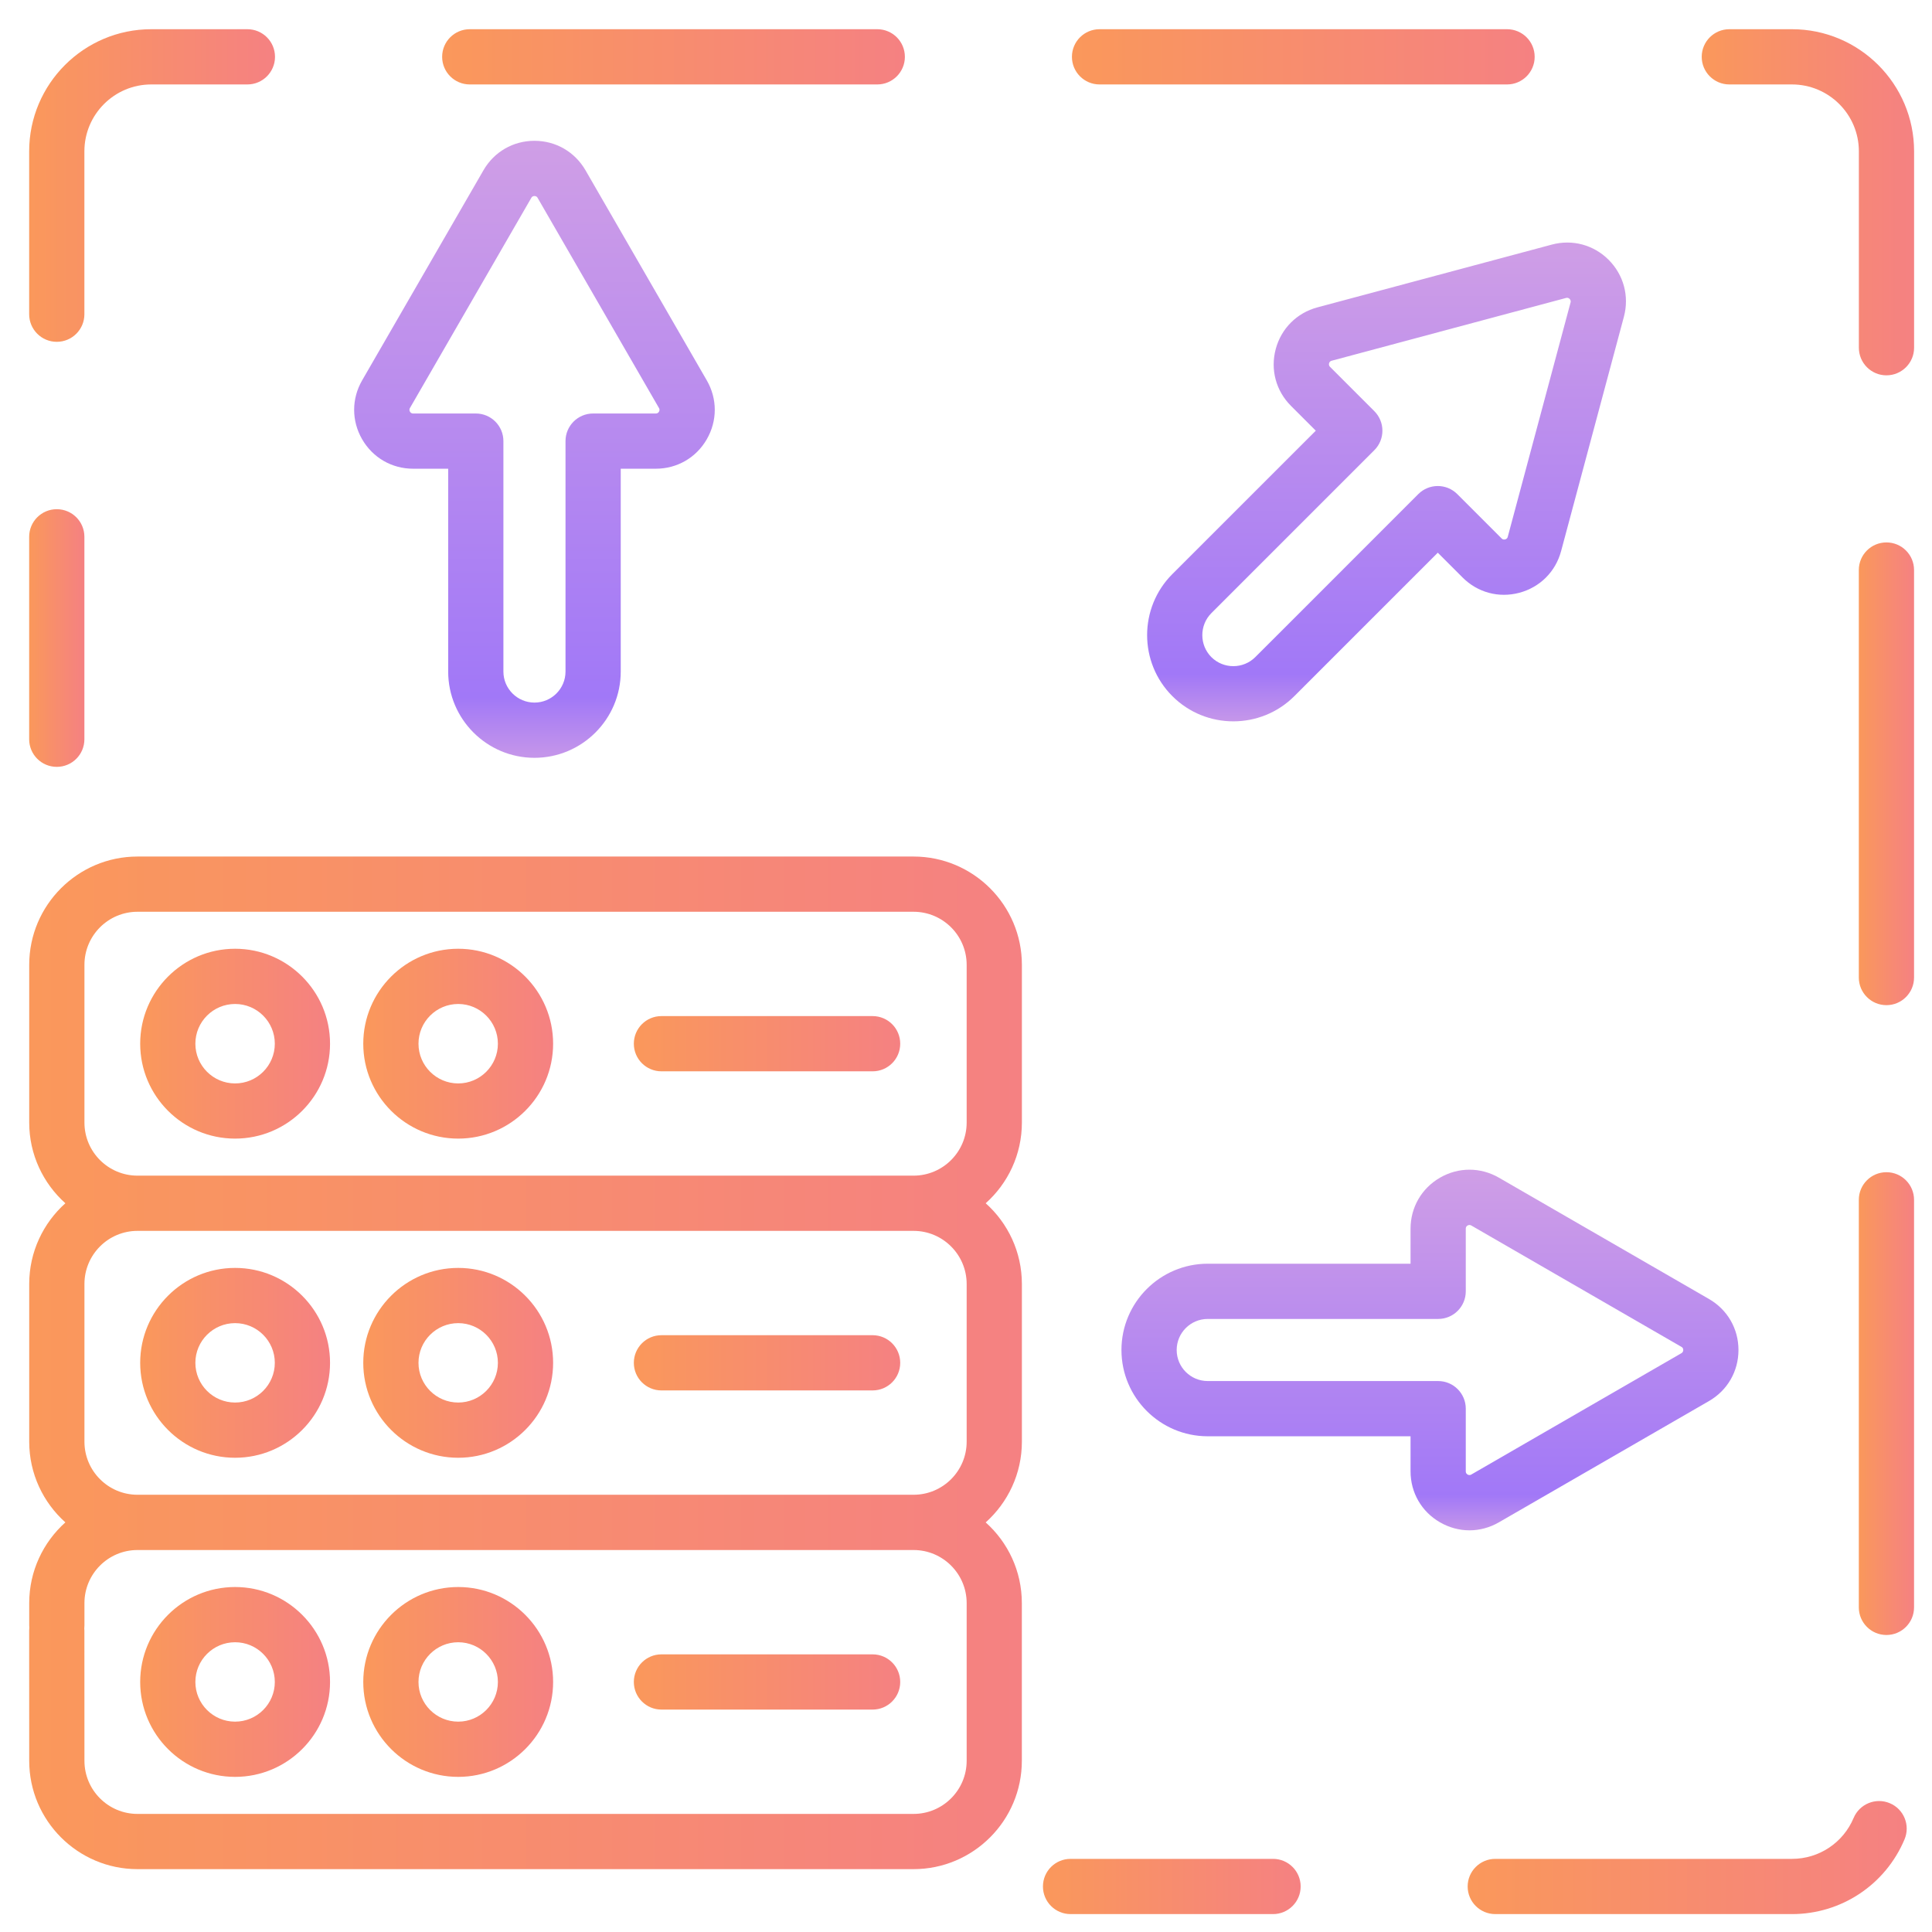 <svg width="41" height="41" viewBox="0 0 41 41" fill="none" xmlns="http://www.w3.org/2000/svg">
<g clip-path="url(#clip0_3587_6087)">
<path d="M19.387 18.177H2.918C1.651 18.177 0.62 19.208 0.62 20.475V23.823C0.62 24.502 0.917 25.114 1.387 25.535C0.917 25.956 0.62 26.568 0.62 27.248V30.595C0.62 31.275 0.917 31.886 1.387 32.307C0.917 32.729 0.62 33.34 0.62 34.02V34.493C0.62 34.817 0.882 35.079 1.206 35.079C1.529 35.079 1.792 34.817 1.792 34.493V34.02C1.792 33.4 2.296 32.895 2.916 32.894L2.918 32.894H19.387L19.39 32.894C20.009 32.895 20.514 33.4 20.514 34.02V37.367C20.514 37.989 20.008 38.494 19.387 38.494H2.918C2.297 38.494 1.792 37.989 1.792 37.367L1.791 34.606C1.791 34.282 1.529 34.02 1.205 34.02C0.881 34.02 0.619 34.282 0.619 34.606L0.62 37.367C0.62 38.635 1.651 39.666 2.918 39.666H19.387C20.654 39.666 21.685 38.635 21.685 37.367V34.02C21.685 33.34 21.389 32.729 20.918 32.308C21.389 31.886 21.686 31.275 21.686 30.595V27.248C21.686 26.568 21.389 25.956 20.918 25.535C21.389 25.114 21.686 24.503 21.686 23.823V20.475C21.686 19.208 20.654 18.177 19.387 18.177ZM20.514 27.248V30.595C20.514 31.215 20.01 31.72 19.39 31.721L19.387 31.721H2.918L2.916 31.721C2.296 31.72 1.792 31.215 1.792 30.595V27.248C1.792 26.626 2.297 26.121 2.918 26.121H19.387C20.008 26.121 20.514 26.627 20.514 27.248ZM2.918 24.949C2.297 24.949 1.792 24.444 1.792 23.823V20.475C1.792 19.854 2.297 19.349 2.918 19.349H19.387C20.008 19.349 20.514 19.854 20.514 20.475V23.823C20.514 24.444 20.008 24.949 19.387 24.949H2.918Z" fill="url(#paint0_linear_3587_6087)"/>
<path d="M4.989 20.134C3.878 20.134 2.975 21.038 2.975 22.149C2.975 23.26 3.878 24.163 4.989 24.163C6.1 24.163 7.004 23.26 7.004 22.149C7.004 21.038 6.1 20.134 4.989 20.134ZM4.989 22.992C4.524 22.992 4.146 22.614 4.146 22.149C4.146 21.684 4.524 21.306 4.989 21.306C5.454 21.306 5.832 21.684 5.832 22.149C5.832 22.614 5.454 22.992 4.989 22.992Z" fill="url(#paint1_linear_3587_6087)"/>
<path d="M9.724 20.134C8.613 20.134 7.709 21.038 7.709 22.149C7.709 23.26 8.613 24.163 9.724 24.163C10.834 24.163 11.738 23.26 11.738 22.149C11.738 21.038 10.834 20.134 9.724 20.134ZM9.724 22.992C9.259 22.992 8.881 22.614 8.881 22.149C8.881 21.684 9.259 21.306 9.724 21.306C10.188 21.306 10.566 21.684 10.566 22.149C10.566 22.614 10.188 22.992 9.724 22.992Z" fill="url(#paint2_linear_3587_6087)"/>
<path d="M4.989 30.936C6.1 30.936 7.004 30.032 7.004 28.921C7.004 27.811 6.1 26.907 4.989 26.907C3.878 26.907 2.975 27.811 2.975 28.921C2.975 30.032 3.878 30.936 4.989 30.936ZM4.989 28.079C5.454 28.079 5.832 28.457 5.832 28.921C5.832 29.386 5.454 29.764 4.989 29.764C4.524 29.764 4.146 29.386 4.146 28.921C4.146 28.457 4.524 28.079 4.989 28.079Z" fill="url(#paint3_linear_3587_6087)"/>
<path d="M9.724 30.936C10.834 30.936 11.738 30.032 11.738 28.921C11.738 27.811 10.834 26.907 9.724 26.907C8.613 26.907 7.709 27.811 7.709 28.921C7.709 30.032 8.613 30.936 9.724 30.936ZM9.724 28.079C10.188 28.079 10.566 28.457 10.566 28.921C10.566 29.386 10.188 29.764 9.724 29.764C9.259 29.764 8.881 29.386 8.881 28.921C8.881 28.457 9.259 28.079 9.724 28.079Z" fill="url(#paint4_linear_3587_6087)"/>
<path d="M7.004 35.694C7.004 34.583 6.1 33.679 4.989 33.679C3.878 33.679 2.975 34.583 2.975 35.694C2.975 36.805 3.878 37.708 4.989 37.708C6.1 37.708 7.004 36.805 7.004 35.694ZM4.146 35.694C4.146 35.229 4.524 34.851 4.989 34.851C5.454 34.851 5.832 35.229 5.832 35.694C5.832 36.158 5.454 36.536 4.989 36.536C4.524 36.536 4.146 36.158 4.146 35.694Z" fill="url(#paint5_linear_3587_6087)"/>
<path d="M11.738 35.694C11.738 34.583 10.834 33.679 9.724 33.679C8.613 33.679 7.709 34.583 7.709 35.694C7.709 36.805 8.613 37.708 9.724 37.708C10.834 37.708 11.738 36.805 11.738 35.694ZM8.881 35.694C8.881 35.229 9.259 34.851 9.724 34.851C10.188 34.851 10.566 35.229 10.566 35.694C10.566 36.158 10.188 36.536 9.724 36.536C9.259 36.536 8.881 36.158 8.881 35.694Z" fill="url(#paint6_linear_3587_6087)"/>
<path d="M14.037 29.507H18.518C18.842 29.507 19.104 29.245 19.104 28.921C19.104 28.598 18.842 28.335 18.518 28.335H14.037C13.713 28.335 13.451 28.598 13.451 28.921C13.451 29.245 13.713 29.507 14.037 29.507Z" fill="url(#paint7_linear_3587_6087)"/>
<path d="M18.518 36.28C18.842 36.28 19.104 36.017 19.104 35.694C19.104 35.37 18.842 35.108 18.518 35.108H14.037C13.713 35.108 13.451 35.37 13.451 35.694C13.451 36.017 13.713 36.28 14.037 36.28H18.518Z" fill="url(#paint8_linear_3587_6087)"/>
<path d="M18.518 21.563H14.037C13.713 21.563 13.451 21.825 13.451 22.149C13.451 22.473 13.713 22.735 14.037 22.735H18.518C18.842 22.735 19.104 22.473 19.104 22.149C19.104 21.825 18.842 21.563 18.518 21.563Z" fill="url(#paint9_linear_3587_6087)"/>
<path d="M31.809 32.306L36.268 29.732C36.659 29.506 36.893 29.101 36.893 28.649C36.893 28.197 36.659 27.793 36.268 27.567L31.809 24.992C31.418 24.766 30.951 24.766 30.559 24.992C30.168 25.218 29.934 25.623 29.934 26.075V26.818H25.63C24.62 26.818 23.799 27.64 23.799 28.649C23.799 29.659 24.62 30.48 25.63 30.48H29.934V31.224C29.934 31.676 30.168 32.081 30.559 32.306C30.755 32.419 30.97 32.476 31.184 32.476C31.399 32.476 31.614 32.419 31.809 32.306ZM31.106 31.224V29.894C31.106 29.571 30.844 29.308 30.52 29.308H25.63C25.266 29.308 24.971 29.013 24.971 28.649C24.971 28.286 25.266 27.99 25.63 27.99H30.52C30.844 27.99 31.106 27.728 31.106 27.404V26.075C31.106 26.063 31.106 26.029 31.145 26.007C31.184 25.985 31.212 26.001 31.223 26.007L35.682 28.582C35.693 28.588 35.721 28.604 35.721 28.649C35.721 28.694 35.692 28.711 35.682 28.717L31.223 31.292C31.212 31.298 31.184 31.314 31.145 31.292C31.106 31.269 31.106 31.235 31.106 31.224Z" fill="url(#paint10_linear_3587_6087)"/>
<path d="M27.073 7.407C26.956 7.844 27.078 8.295 27.397 8.614L27.923 9.14L24.878 12.184C24.165 12.898 24.166 14.06 24.879 14.773C25.236 15.13 25.704 15.308 26.173 15.308C26.642 15.308 27.111 15.13 27.468 14.773L28.122 14.119C28.351 13.89 28.351 13.52 28.122 13.291C27.893 13.062 27.523 13.062 27.294 13.291L26.64 13.944C26.383 14.201 25.964 14.201 25.707 13.945C25.451 13.688 25.451 13.269 25.707 13.012L29.165 9.554C29.394 9.326 29.394 8.955 29.166 8.726L28.225 7.785C28.216 7.776 28.194 7.753 28.205 7.71C28.217 7.667 28.249 7.658 28.261 7.655L33.234 6.323C33.244 6.32 33.277 6.311 33.309 6.343C33.341 6.375 33.333 6.408 33.33 6.418L31.997 11.392C31.994 11.403 31.985 11.435 31.942 11.447C31.898 11.458 31.876 11.436 31.867 11.427L30.926 10.486C30.698 10.257 30.326 10.257 30.098 10.486L27.294 13.291C27.065 13.52 27.065 13.891 27.294 14.119C27.523 14.348 27.893 14.348 28.122 14.119L30.512 11.729L31.038 12.255C31.357 12.575 31.808 12.696 32.245 12.579C32.681 12.462 33.012 12.132 33.129 11.695L34.462 6.721C34.578 6.285 34.457 5.834 34.138 5.514C33.819 5.195 33.367 5.074 32.931 5.191L27.957 6.523C27.521 6.64 27.19 6.971 27.073 7.407Z" fill="url(#paint11_linear_3587_6087)"/>
<path d="M8.767 9.947H9.511V14.251C9.511 15.261 10.332 16.082 11.342 16.082C12.352 16.082 13.173 15.261 13.173 14.251V9.947H13.917C14.369 9.947 14.774 9.713 14.999 9.322C15.225 8.93 15.225 8.463 14.999 8.072L12.425 3.613C12.198 3.222 11.794 2.988 11.342 2.988C10.89 2.988 10.486 3.222 10.26 3.613L7.685 8.072C7.459 8.463 7.459 8.931 7.685 9.322C7.911 9.713 8.316 9.947 8.767 9.947ZM8.7 8.658L11.275 4.199C11.281 4.188 11.297 4.16 11.342 4.16C11.387 4.16 11.404 4.189 11.409 4.199L13.984 8.658C13.99 8.668 14.007 8.697 13.985 8.736C13.962 8.775 13.928 8.775 13.917 8.775H12.587C12.263 8.775 12.001 9.037 12.001 9.361V14.251C12.001 14.615 11.706 14.91 11.342 14.91C10.979 14.91 10.683 14.615 10.683 14.251V9.361C10.683 9.037 10.421 8.775 10.097 8.775H8.767C8.756 8.775 8.723 8.775 8.7 8.736C8.678 8.697 8.694 8.668 8.7 8.658Z" fill="url(#paint12_linear_3587_6087)"/>
<path d="M27.016 39.448H22.719C22.395 39.448 22.133 39.71 22.133 40.034C22.133 40.358 22.395 40.62 22.719 40.62H27.016C27.339 40.62 27.602 40.358 27.602 40.034C27.602 39.71 27.339 39.448 27.016 39.448Z" fill="url(#paint13_linear_3587_6087)"/>
<path d="M9.969 1.792H18.617C18.941 1.792 19.203 1.529 19.203 1.206C19.203 0.882 18.941 0.62 18.617 0.62H9.969C9.645 0.62 9.383 0.882 9.383 1.206C9.383 1.529 9.645 1.792 9.969 1.792Z" fill="url(#paint14_linear_3587_6087)"/>
<path d="M1.205 7.254C1.529 7.254 1.791 6.992 1.791 6.668V3.211C1.791 2.428 2.428 1.792 3.21 1.792H5.25C5.574 1.792 5.836 1.529 5.836 1.206C5.836 0.882 5.574 0.62 5.25 0.62H3.21C1.781 0.62 0.619 1.782 0.619 3.211V6.668C0.619 6.992 0.881 7.254 1.205 7.254Z" fill="url(#paint15_linear_3587_6087)"/>
<path d="M23.334 1.792H31.982C32.306 1.792 32.568 1.529 32.568 1.206C32.568 0.882 32.306 0.62 31.982 0.62H23.334C23.01 0.62 22.748 0.882 22.748 1.206C22.748 1.529 23.01 1.792 23.334 1.792Z" fill="url(#paint16_linear_3587_6087)"/>
<path d="M40.033 11.511C39.709 11.511 39.447 11.773 39.447 12.097V20.745C39.447 21.068 39.709 21.331 40.033 21.331C40.357 21.331 40.619 21.068 40.619 20.745V12.097C40.619 11.773 40.357 11.511 40.033 11.511Z" fill="url(#paint17_linear_3587_6087)"/>
<path d="M40.033 24.876C39.709 24.876 39.447 25.139 39.447 25.462V34.111C39.447 34.434 39.709 34.697 40.033 34.697C40.357 34.697 40.619 34.434 40.619 34.111V25.462C40.619 25.139 40.357 24.876 40.033 24.876Z" fill="url(#paint18_linear_3587_6087)"/>
<path d="M38.028 0.62H36.699C36.376 0.62 36.113 0.882 36.113 1.206C36.113 1.529 36.376 1.792 36.699 1.792H38.028C38.811 1.792 39.448 2.428 39.448 3.211V7.379C39.448 7.703 39.71 7.965 40.033 7.965C40.357 7.965 40.62 7.703 40.62 7.379V3.211C40.62 1.782 39.457 0.62 38.028 0.62Z" fill="url(#paint19_linear_3587_6087)"/>
<path d="M40.105 38.267C39.807 38.141 39.463 38.281 39.337 38.579C39.115 39.107 38.602 39.448 38.029 39.448H31.732C31.409 39.448 31.146 39.71 31.146 40.034C31.146 40.358 31.409 40.62 31.732 40.62H38.029C39.074 40.62 40.012 39.997 40.417 39.034C40.543 38.736 40.403 38.392 40.105 38.267Z" fill="url(#paint20_linear_3587_6087)"/>
<path d="M1.205 16.274C1.529 16.274 1.791 16.012 1.791 15.688V11.392C1.791 11.068 1.529 10.806 1.205 10.806C0.881 10.806 0.619 11.068 0.619 11.392V15.688C0.619 16.012 0.881 16.274 1.205 16.274Z" fill="url(#paint21_linear_3587_6087)"/>
</g>
<defs>
<linearGradient id="paint0_linear_3587_6087" x1="0.619" y1="28.921" x2="21.686" y2="28.921" gradientUnits="userSpaceOnUse">
<stop stop-color="#FA985B"/>
<stop offset="1" stop-color="#F58182"/>
</linearGradient>
<linearGradient id="paint1_linear_3587_6087" x1="2.975" y1="22.149" x2="7.004" y2="22.149" gradientUnits="userSpaceOnUse">
<stop stop-color="#FA985B"/>
<stop offset="1" stop-color="#F58182"/>
</linearGradient>
<linearGradient id="paint2_linear_3587_6087" x1="7.709" y1="22.149" x2="11.738" y2="22.149" gradientUnits="userSpaceOnUse">
<stop stop-color="#FA985B"/>
<stop offset="1" stop-color="#F58182"/>
</linearGradient>
<linearGradient id="paint3_linear_3587_6087" x1="2.975" y1="28.921" x2="7.004" y2="28.921" gradientUnits="userSpaceOnUse">
<stop stop-color="#FA985B"/>
<stop offset="1" stop-color="#F58182"/>
</linearGradient>
<linearGradient id="paint4_linear_3587_6087" x1="7.709" y1="28.921" x2="11.738" y2="28.921" gradientUnits="userSpaceOnUse">
<stop stop-color="#FA985B"/>
<stop offset="1" stop-color="#F58182"/>
</linearGradient>
<linearGradient id="paint5_linear_3587_6087" x1="2.975" y1="35.694" x2="7.004" y2="35.694" gradientUnits="userSpaceOnUse">
<stop stop-color="#FA985B"/>
<stop offset="1" stop-color="#F58182"/>
</linearGradient>
<linearGradient id="paint6_linear_3587_6087" x1="7.709" y1="35.694" x2="11.738" y2="35.694" gradientUnits="userSpaceOnUse">
<stop stop-color="#FA985B"/>
<stop offset="1" stop-color="#F58182"/>
</linearGradient>
<linearGradient id="paint7_linear_3587_6087" x1="13.451" y1="28.921" x2="19.104" y2="28.921" gradientUnits="userSpaceOnUse">
<stop stop-color="#FA985B"/>
<stop offset="1" stop-color="#F58182"/>
</linearGradient>
<linearGradient id="paint8_linear_3587_6087" x1="13.451" y1="35.694" x2="19.104" y2="35.694" gradientUnits="userSpaceOnUse">
<stop stop-color="#FA985B"/>
<stop offset="1" stop-color="#F58182"/>
</linearGradient>
<linearGradient id="paint9_linear_3587_6087" x1="13.451" y1="22.149" x2="19.104" y2="22.149" gradientUnits="userSpaceOnUse">
<stop stop-color="#FA985B"/>
<stop offset="1" stop-color="#F58182"/>
</linearGradient>
<linearGradient id="paint10_linear_3587_6087" x1="30.346" y1="24.86" x2="30.346" y2="32.439" gradientUnits="userSpaceOnUse">
<stop stop-color="#CF9EE6"/>
<stop offset="0.906" stop-color="#A178F7"/>
<stop offset="1" stop-color="#C495EA"/>
</linearGradient>
<linearGradient id="paint11_linear_3587_6087" x1="29.424" y1="5.197" x2="29.424" y2="15.259" gradientUnits="userSpaceOnUse">
<stop stop-color="#CF9EE6"/>
<stop offset="0.906" stop-color="#A178F7"/>
<stop offset="1" stop-color="#C495EA"/>
</linearGradient>
<linearGradient id="paint12_linear_3587_6087" x1="11.342" y1="3.052" x2="11.342" y2="16.018" gradientUnits="userSpaceOnUse">
<stop stop-color="#CF9EE6"/>
<stop offset="0.906" stop-color="#A178F7"/>
<stop offset="1" stop-color="#C495EA"/>
</linearGradient>
<linearGradient id="paint13_linear_3587_6087" x1="22.133" y1="40.034" x2="27.602" y2="40.034" gradientUnits="userSpaceOnUse">
<stop stop-color="#FA985B"/>
<stop offset="1" stop-color="#F58182"/>
</linearGradient>
<linearGradient id="paint14_linear_3587_6087" x1="9.383" y1="1.206" x2="19.203" y2="1.206" gradientUnits="userSpaceOnUse">
<stop stop-color="#FA985B"/>
<stop offset="1" stop-color="#F58182"/>
</linearGradient>
<linearGradient id="paint15_linear_3587_6087" x1="0.619" y1="3.937" x2="5.836" y2="3.937" gradientUnits="userSpaceOnUse">
<stop stop-color="#FA985B"/>
<stop offset="1" stop-color="#F58182"/>
</linearGradient>
<linearGradient id="paint16_linear_3587_6087" x1="22.748" y1="1.206" x2="32.568" y2="1.206" gradientUnits="userSpaceOnUse">
<stop stop-color="#FA985B"/>
<stop offset="1" stop-color="#F58182"/>
</linearGradient>
<linearGradient id="paint17_linear_3587_6087" x1="39.447" y1="16.421" x2="40.619" y2="16.421" gradientUnits="userSpaceOnUse">
<stop stop-color="#FA985B"/>
<stop offset="1" stop-color="#F58182"/>
</linearGradient>
<linearGradient id="paint18_linear_3587_6087" x1="39.447" y1="29.786" x2="40.619" y2="29.786" gradientUnits="userSpaceOnUse">
<stop stop-color="#FA985B"/>
<stop offset="1" stop-color="#F58182"/>
</linearGradient>
<linearGradient id="paint19_linear_3587_6087" x1="36.113" y1="4.293" x2="40.62" y2="4.293" gradientUnits="userSpaceOnUse">
<stop stop-color="#FA985B"/>
<stop offset="1" stop-color="#F58182"/>
</linearGradient>
<linearGradient id="paint20_linear_3587_6087" x1="31.146" y1="39.42" x2="40.464" y2="39.42" gradientUnits="userSpaceOnUse">
<stop stop-color="#FA985B"/>
<stop offset="1" stop-color="#F58182"/>
</linearGradient>
<linearGradient id="paint21_linear_3587_6087" x1="0.619" y1="13.54" x2="1.791" y2="13.54" gradientUnits="userSpaceOnUse">
<stop stop-color="#FA985B"/>
<stop offset="1" stop-color="#F58182"/>
</linearGradient>
<clipPath id="clip0_3587_6087">
<rect width="40" height="40" fill="white" transform="translate(0.619 0.62)"/>
</clipPath>
</defs>
</svg>
